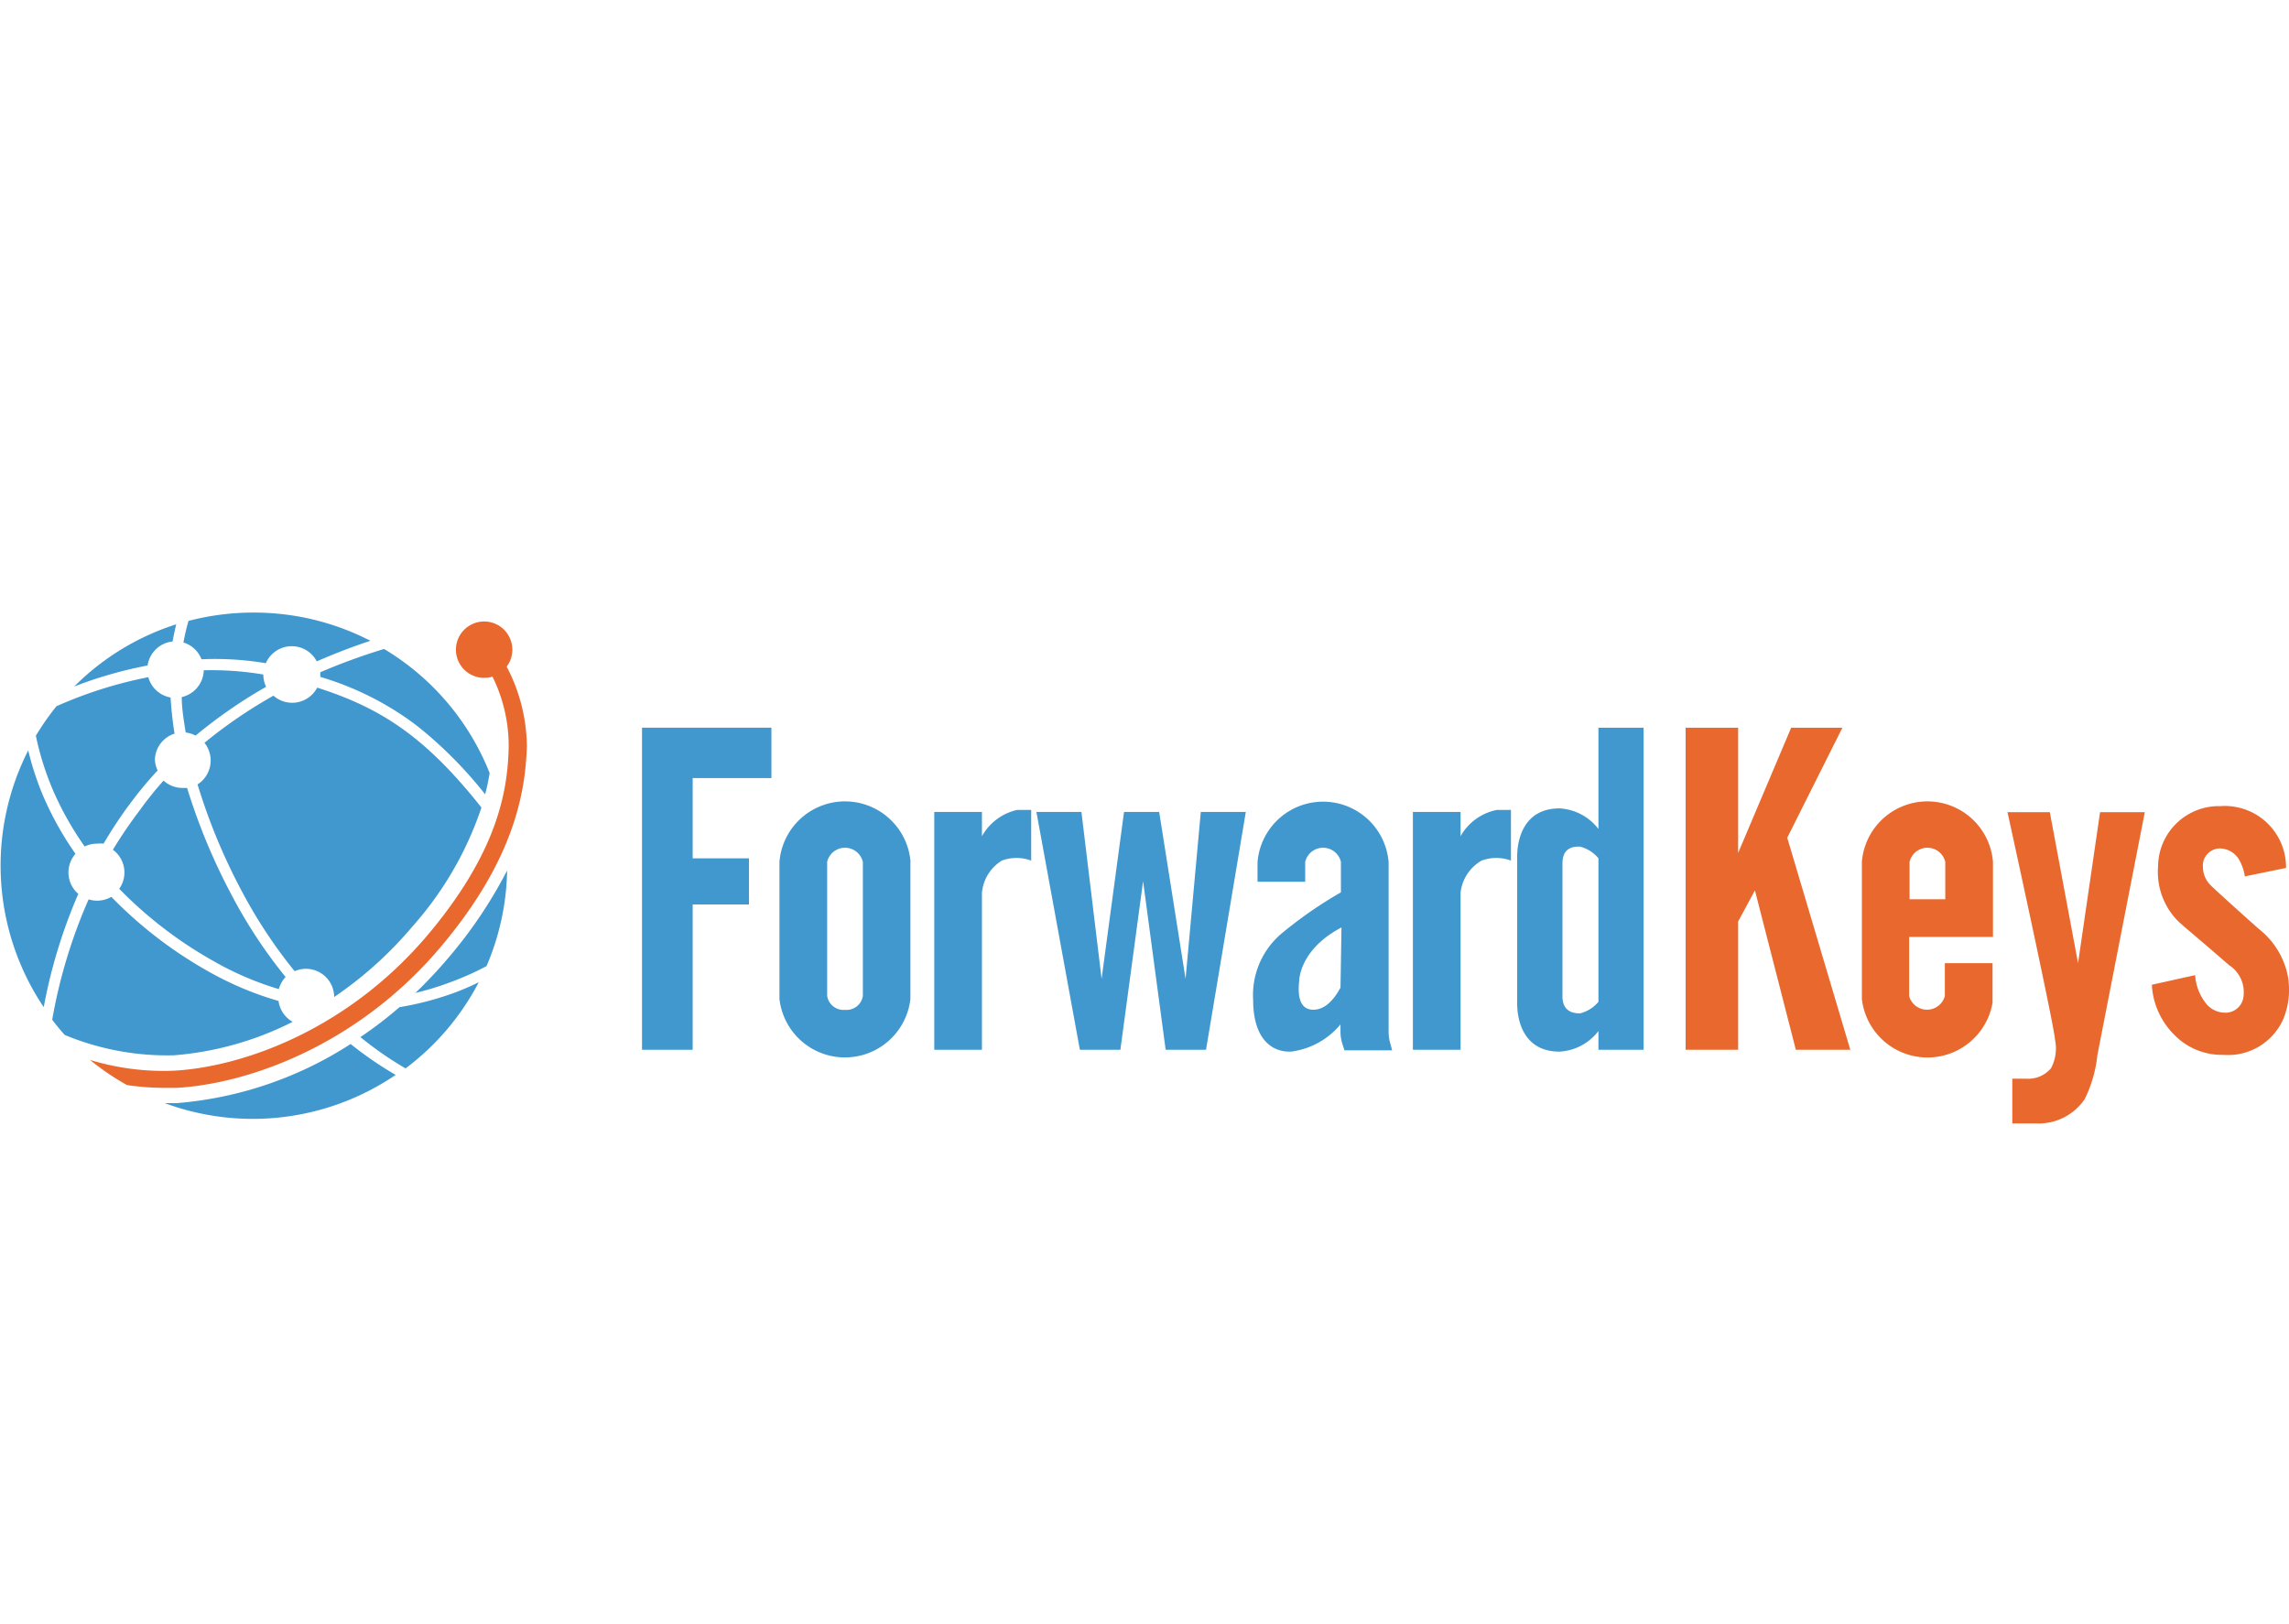<?xml version="1.0" encoding="utf-8"?>
<svg xmlns="http://www.w3.org/2000/svg" viewBox="0 0 162.22 115.12">
  <defs>
    <style>.cls-1{fill:#4198ce;}.cls-2{fill:#e9682d;}.cls-3{fill:none;}</style>
  </defs>
  <g id="Calque_2" data-name="Calque 2">
    <g id="Calque_1-2" data-name="Calque 1">
      <path class="cls-1" d="M113.28,51.58v7.18a3.72,3.72,0,0,0-2.76-1.46c-2.55,0-3,2.23-3,3.42v10.4c0,1.19.44,3.42,3,3.42a3.72,3.72,0,0,0,2.76-1.46v1.33h3.2V51.58Zm0,19.43a2.47,2.47,0,0,1-1.31.82c-1,0-1.24-.6-1.24-1.21v-9.4c0-.61.2-1.25,1.24-1.21a2.43,2.43,0,0,1,1.31.83Z"/>
      <path class="cls-1" d="M64.53,61.09h0v0h0a4.66,4.66,0,0,0-9.29,0h0v9.72h0a4.67,4.67,0,0,0,9.28,0h0V70.6h0V61.09ZM59.89,71.58a1.17,1.17,0,0,1-1.27-1h0V61.09h0a1.3,1.3,0,0,1,2.53,0V70.6A1.17,1.17,0,0,1,59.89,71.58Z"/>
      <path class="cls-1" d="M98.41,73.11v-12h0a4.66,4.66,0,0,0-9.29,0h0v0h0V62.5H92.5V61.09a1.3,1.3,0,0,1,2.53,0h0v2.16a29.8,29.8,0,0,0-4.22,2.93,5.71,5.71,0,0,0-2,4.69c0,2.63,1.2,3.72,2.69,3.67A5.45,5.45,0,0,0,95,72.61v.46a2.85,2.85,0,0,0,.16,1l.12.38h3.38L98.54,74A3.07,3.07,0,0,1,98.41,73.11ZM95,70c-.34.65-1,1.58-1.93,1.57-1.09,0-1.08-1.27-1-2,0-.44.28-2.41,3-3.83Z"/>
      <polygon class="cls-1" points="45.5 51.58 45.5 55.15 45.5 60.84 45.5 64.11 45.5 74.41 49.09 74.41 49.09 64.11 53.08 64.11 53.08 60.84 49.09 60.84 49.09 55.15 54.67 55.15 54.67 51.58 49.09 51.58 45.5 51.58"/>
      <path class="cls-1" d="M69.59,59.27V57.55H66.21V74.41h3.38V63.27A3,3,0,0,1,71,61a3,3,0,0,1,2.08,0V57.41h-1A3.81,3.81,0,0,0,69.59,59.27Z"/>
      <path class="cls-1" d="M103.51,59.27V57.55h-3.38V74.41h3.38V63.27A3,3,0,0,1,105,61a3,3,0,0,1,2.08,0V57.41h-1A3.79,3.79,0,0,0,103.51,59.27Z"/>
      <polygon class="cls-1" points="84.02 69.38 82.15 57.55 79.66 57.55 78.07 69.38 76.64 57.55 73.45 57.55 76.53 74.41 79.4 74.41 81.01 62.46 82.61 74.41 85.47 74.41 88.29 57.55 85.1 57.55 84.02 69.38"/>
      <path class="cls-2" d="M137.86,66.41h3.38V61.09h0v0h0a4.66,4.66,0,0,0-9.29,0h0v9.72h0a4.68,4.68,0,0,0,9.26.27h0V70.6h0V68.27h-3.38V70.6a1.31,1.31,0,0,1-2.53,0V66.41Zm-2.53-5.32a1.3,1.3,0,0,1,2.53,0v2.65h-2.53Z"/>
      <polygon class="cls-2" points="130.57 51.58 126.94 51.58 123.18 60.46 123.18 51.58 119.46 51.58 119.46 74.41 123.18 74.41 123.18 65.32 124.37 63.11 127.27 74.41 131.13 74.41 126.66 59.38 130.57 51.58"/>
      <path class="cls-2" d="M147.27,68.27l-2-10.7h-3s3.29,15,3.37,16.14a3,3,0,0,1-.28,2,2.1,2.1,0,0,1-1.75.75h-1v3.17h1.69a3.94,3.94,0,0,0,3.44-1.72,9.22,9.22,0,0,0,.9-3.12L152,57.57h-3.17Z"/>
      <path class="cls-2" d="M162.1,69a5.67,5.67,0,0,0-2-3.14c-.19-.16-3.17-2.83-3.44-3.12a1.83,1.83,0,0,1-.54-1.25,1.22,1.22,0,0,1,1.28-1.35,1.62,1.62,0,0,1,1.23.71,3.28,3.28,0,0,1,.46,1.27v0l2.92-.6a4.34,4.34,0,0,0-4.65-4.38,4.31,4.31,0,0,0-4.42,4.3,4.93,4.93,0,0,0,1.35,3.78c.31.32,1,.87,2.84,2.46.36.32.67.58.86.74A2.29,2.29,0,0,1,159,70.59a1.28,1.28,0,0,1-1.32,1.19,1.73,1.73,0,0,1-1.42-.76,3.56,3.56,0,0,1-.69-1.9l-3.07.68a5.41,5.41,0,0,0,1.6,3.56,4.71,4.71,0,0,0,3.46,1.41,4.28,4.28,0,0,0,4.29-2.62A5.51,5.51,0,0,0,162.1,69Z"/>
      <circle class="cls-2" cx="34.31" cy="46.05" r="2"/>
      <path class="cls-1" d="M32.14,70.39a21.45,21.45,0,0,1-3.83,1,28.38,28.38,0,0,1-2.77,2.12,24.94,24.94,0,0,0,3.2,2.22,18,18,0,0,0,5.19-6.11C33.37,69.9,32.77,70.16,32.14,70.39Z"/>
      <path class="cls-1" d="M6,60a2,2,0,0,1,.87-.2,2.42,2.42,0,0,1,.47,0c.59-1,1.24-2,2-3a27.91,27.91,0,0,1,1.83-2.19,1.91,1.91,0,0,1-.19-.83A2,2,0,0,1,12.37,52a25.66,25.66,0,0,1-.28-2.56A2,2,0,0,1,10.51,48,30.24,30.24,0,0,0,4,50.06a19,19,0,0,0-1.46,2.09A20.69,20.69,0,0,0,3.75,56,22.33,22.33,0,0,0,6,60Z"/>
      <path class="cls-1" d="M14.44,47.51a2,2,0,0,1-1.56,1.9c0,.83.15,1.67.28,2.51a2,2,0,0,1,.7.22,34.88,34.88,0,0,1,5-3.46,2,2,0,0,1-.2-.87v0A22.13,22.13,0,0,0,14.44,47.51Z"/>
      <path class="cls-1" d="M9.92,57.41A33.69,33.69,0,0,0,8,60.23,2,2,0,0,1,8.45,63a29.44,29.44,0,0,0,6.66,5.11,21.83,21.83,0,0,0,4.65,2,2.08,2.08,0,0,1,.48-.86,34.81,34.81,0,0,1-3.82-5.8,43,43,0,0,1-3.16-7.6l-.33,0a2,2,0,0,1-1.34-.52A25.43,25.43,0,0,0,9.92,57.41Z"/>
      <path class="cls-1" d="M29.23,65.67a24.31,24.31,0,0,0,4.89-8.43c-4-5.05-7.14-7.06-11.64-8.5a2,2,0,0,1-3.1.57,34.26,34.26,0,0,0-4.89,3.34,2,2,0,0,1,.44,1.26A2,2,0,0,1,14,55.6a42,42,0,0,0,3.11,7.52,34.91,34.91,0,0,0,3.77,5.72,2,2,0,0,1,.8-.17,2,2,0,0,1,2,2v0A27.22,27.22,0,0,0,29.23,65.67Z"/>
      <path class="cls-1" d="M12.34,74.8a22.54,22.54,0,0,0,8.4-2.37,2,2,0,0,1-1-1.48,23,23,0,0,1-5-2.11,30.24,30.24,0,0,1-6.85-5.27,2,2,0,0,1-1,.27,2.1,2.1,0,0,1-.61-.09A36.91,36.91,0,0,0,3.7,72.28c.28.37.58.74.89,1.08A18.91,18.91,0,0,0,12.34,74.8Z"/>
      <path class="cls-1" d="M7.34,47.94a30.32,30.32,0,0,1,3.12-.77,2,2,0,0,1,1.77-1.7c.08-.44.17-.85.26-1.22a17.94,17.94,0,0,0-7.23,4.41C5.9,48.41,6.59,48.17,7.34,47.94Z"/>
      <path class="cls-1" d="M5.55,63.36a2,2,0,0,1-.2-2.84A22.87,22.87,0,0,1,3,56.28a20.79,20.79,0,0,1-1-3.09,18,18,0,0,0,1.1,18.2A37,37,0,0,1,5.55,63.36Z"/>
      <path class="cls-1" d="M24.85,74a26.61,26.61,0,0,1-12.31,4.19q-.43,0-.87,0a18,18,0,0,0,16.37-2A25.7,25.7,0,0,1,24.85,74Z"/>
      <path class="cls-1" d="M29.44,70.38a20,20,0,0,0,2.4-.73,20.92,20.92,0,0,0,2.64-1.17,18,18,0,0,0,1.46-6.78,32.25,32.25,0,0,1-4.12,6.14A32.58,32.58,0,0,1,29.44,70.38Z"/>
      <path class="cls-1" d="M13,45.54a2,2,0,0,1,1.28,1.19,21.65,21.65,0,0,1,4.56.28,2,2,0,0,1,3.61-.13c1.41-.62,2.71-1.1,3.8-1.46a18,18,0,0,0-8.31-2,18.19,18.19,0,0,0-4.58.59A15.17,15.17,0,0,0,13,45.54Z"/>
      <path class="cls-1" d="M22.7,47.65c0,.05,0,.11,0,.16s0,.11,0,.17a21.22,21.22,0,0,1,6.91,3.51,29.72,29.72,0,0,1,4.77,4.81,14,14,0,0,0,.32-1.51A18,18,0,0,0,27.22,46,43.17,43.17,0,0,0,22.7,47.65Z"/>
      <path class="cls-2" d="M34.77,45.48l-1,.66a11.08,11.08,0,0,1,2.28,6.72C36,56,35.29,60.33,30.38,66.19c-5.62,6.7-13,9.4-18,9.7a17.89,17.89,0,0,1-6-.76A18,18,0,0,0,9,76.91a18.49,18.49,0,0,0,2.6.2c.31,0,.62,0,.92,0,5.26-.31,13-3.14,18.82-10.12,5.21-6.22,5.89-11,6-14.07A12.4,12.4,0,0,0,34.77,45.48Z"/>
      <rect class="cls-3" width="162.22" height="115.12"/>
    </g>
  </g>
</svg>
